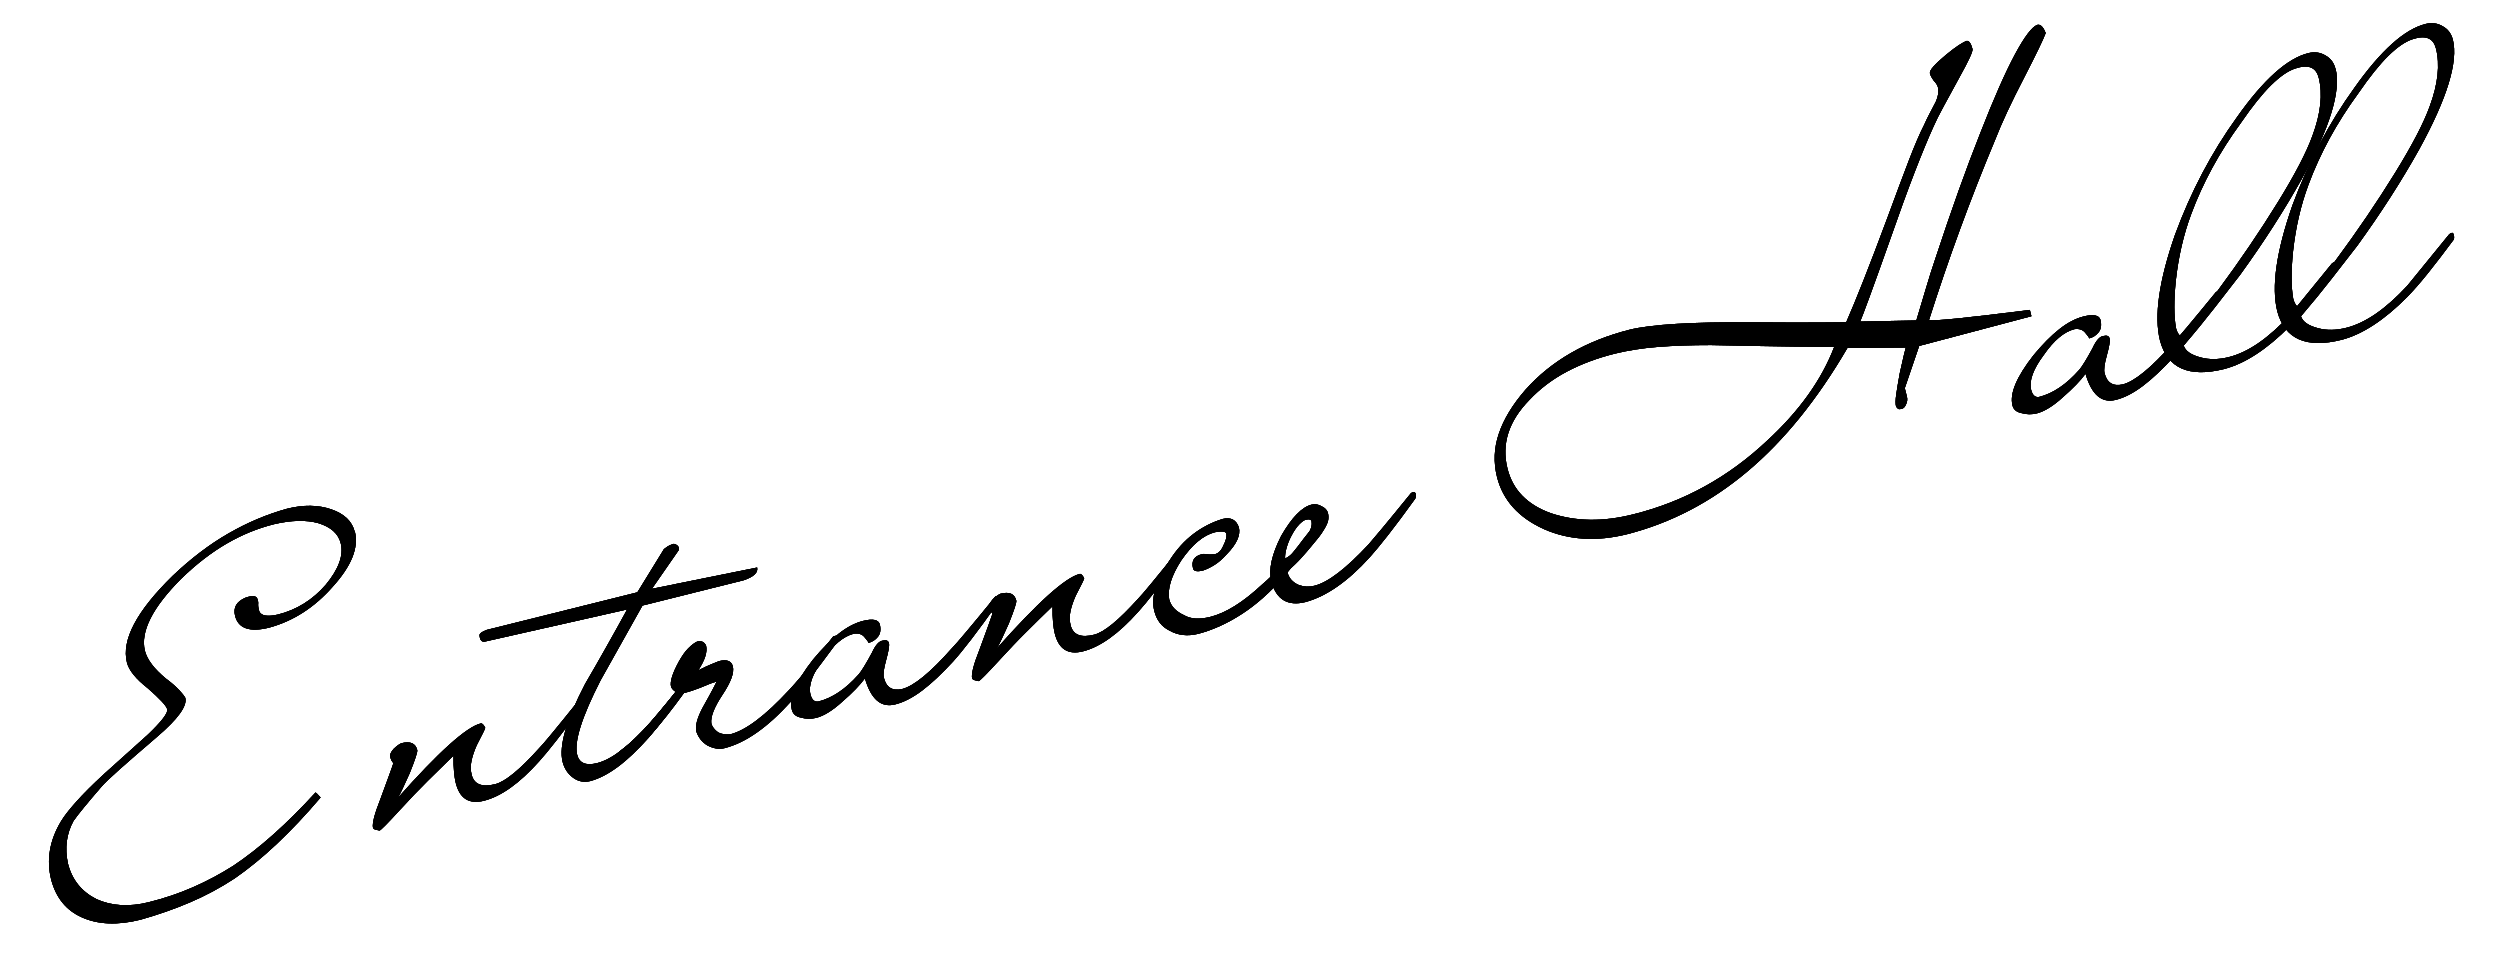 <?xml version="1.0" encoding="UTF-8"?><svg id="_レイヤー_2" xmlns="http://www.w3.org/2000/svg" xmlns:xlink="http://www.w3.org/1999/xlink" viewBox="0 0 335 128"><defs><style>.cls-1{fill:none;}.cls-2{clip-path:url(#clippath);}</style><clipPath id="clippath"><rect class="cls-1" width="335" height="128"/></clipPath></defs><g id="_レイヤー_2-2"><g class="cls-2"><g><g><g><path d="m47.55,71.22c.54,2.17-.46,4.64-2.99,7.42-2.43,2.76-5.26,4.58-8.49,5.46-2.62.65-4.14.12-4.57-1.59-.27-1.08.18-1.88,1.35-2.4.99-.36,1.54-.29,1.66.2.02.07.04.16.07.26.03.11.03.27.01.5,0,.18.03.35.07.51s.07.27.08.34c.26.6,1.09.75,2.5.43,2.51-.63,4.65-1.96,6.41-3.99,1.74-2.1,2.41-3.96,2.01-5.56-.32-1.29-1.33-2.19-3.01-2.7-1.63-.45-3.6-.4-5.92.14-2.2.55-4.33,1.42-6.39,2.62-2.06,1.2-4.09,2.77-6.09,4.72-3.83,3.85-5.44,7.05-4.84,9.61.3,1.19,1.24,2.44,2.83,3.75.78.58,1.37,1.1,1.77,1.53.41.44.68.79.82,1.05.27,1.08-.97,2.8-3.72,5.16-2.14,1.83-3.83,3.3-5.08,4.41-1.25,1.11-2.07,1.9-2.47,2.37-1.84,2.13-3.08,3.64-3.71,4.54-.94,1.72-1.19,3.62-.75,5.7.54,2.17,1.81,3.76,3.81,4.78,2.05.93,4.39,1.07,7.01.42,2.1-.52,4.08-1.19,5.95-2.01,1.87-.82,3.67-1.78,5.4-2.88,3.47-2.31,7.14-5.58,11.02-9.82.03,0,.26.21.67.67-3.96,4.66-7.79,8.27-11.49,10.83-1.91,1.26-3.91,2.33-5.99,3.22-2.08.89-4.3,1.67-6.65,2.33-3.07.77-5.7.66-7.87-.32-2.09-.93-3.45-2.61-4.1-5.04-.66-2.65-.22-5.27,1.33-7.84.42-.7,1.1-1.57,2.04-2.62s2.18-2.29,3.72-3.71l5.91-5.31c1.82-1.75,2.68-2.87,2.55-3.36-.11-.46-.98-1.39-2.59-2.8-1.62-1.27-2.55-2.42-2.81-3.47-.75-3,1.29-6.87,6.12-11.6,2.43-2.31,4.92-4.21,7.46-5.67,2.55-1.47,5.17-2.58,7.88-3.33,2.2-.55,4.17-.52,5.92.08,1.75.6,2.79,1.6,3.14,3Z"/><path d="m78.07,94.04c.05.21.03.42-.07.63-2.69,3.64-4.6,6.08-5.74,7.33-2.64,2.96-5.11,4.72-7.42,5.3-1.99.5-3.25-.3-3.77-2.4-.1-.38-.17-.88-.23-1.47-.06-.6-.08-1.32-.07-2.18-1.14,1.1-2.29,2.23-3.47,3.4-1.18,1.17-2.37,2.42-3.6,3.76-1.72,1.88-2.67,2.84-2.84,2.88-.03,0-.19-.03-.47-.1-.24-.05-.37-.15-.41-.29-.06-.24-.01-.68.14-1.32.16-.63.46-1.52.92-2.68.46-1.26.83-2.28,1.11-3.03s.46-1.29.57-1.62c-.19-.18-.34-.45-.43-.84-.07-.28.08-.63.46-1.06.42-.4.76-.65,1.04-.76,1.19-.3,1.89,0,2.12.92.06.24-.28,1.27-1.01,3.09-.36.79-.66,1.46-.92,2.01-.25.55-.49.99-.69,1.34,5.5-6.2,9.21-9.54,11.14-10.01.17-.04.37.15.59.58.02.07-.36.85-1.14,2.34-.33.75-.57,1.45-.7,2.09-.14.65-.13,1.27.02,1.86.32,1.29,1.37,1.72,3.16,1.27,1.33-.33,3.28-1.93,5.87-4.8.51-.5,2.25-2.6,5.22-6.31.1-.06.21-.11.35-.14.1-.03.2.04.27.21Z"/><path d="m101.45,76.02c.17.7-.43,1.27-1.79,1.73l-2.57.64-11,2.75-5.62,10.03c-2.52,4.93-3.56,8.25-3.13,9.97.28,1.12,1.17,1.49,2.67,1.12,1.92-.48,4.26-2.25,7.02-5.31.92-1.08,1.82-2.17,2.72-3.27.9-1.09,1.81-2.24,2.73-3.44.02-.08.11-.14.29-.18.11-.03.21.08.3.31.05.21.03.42-.07.63-1.45,1.92-2.67,3.53-3.66,4.84-.99,1.31-1.81,2.32-2.44,3.03-2.87,3.24-5.46,5.17-7.8,5.79-.84.21-1.6.06-2.28-.43-.72-.52-1.2-1.24-1.43-2.15-.52-2.1.48-5.57,3.02-10.44.96-1.65,1.91-3.29,2.83-4.94.93-1.64,1.86-3.32,2.8-5.04l-19.02,4.3c-.45.11-.71-.16-.76-.81-.03-.25.3-.5.98-.75l20.17-5.03,3.56-5.79c.12-.1.27-.21.45-.33.17-.12.43-.24.77-.36.17-.04.38.04.62.24.16.18.21.38.14.58l-3.6,5.19,14.09-2.85Z"/><path d="m112.25,85.4c.03.1.04.2.05.29,0,.09-.03.2-.11.33-1.44,1.96-2.68,3.61-3.71,4.96-1.04,1.35-1.88,2.37-2.52,3.05-3.11,3.45-6.08,5.53-8.91,6.23-.7.17-1.45.05-2.27-.38-.7-.42-1.19-1.04-1.47-1.86-.17-.7.09-1.73.79-3.09.33-.6.66-1.19.98-1.77.32-.58.64-1.19.96-1.83-.35.09-.7.2-1.05.35-.35.14-.75.31-1.19.49-.81.31-1.46.53-1.95.65l-.21.05c-3.06,4.25-5.71,7.23-7.95,8.94-.59.15-.91.14-.96-.04-.07-.28,0-.63.24-1.06.92-.64,2-1.61,3.25-2.92,1.25-1.31,2.69-3.01,4.32-5.09-.3-.18-.51-.41-.62-.68-.17-.66.18-1.79,1.05-3.38.44-.78.86-1.38,1.28-1.79.42-.42.81-.71,1.17-.88.56-.14.96.04,1.19.54.21.84-.15,1.95-1.06,3.33.69-.36,1.27-.63,1.74-.82.47-.19.83-.33,1.06-.43,1.05-.26,1.66-.03,1.85.71.21.84-.27,2.13-1.43,3.86-1.08,1.64-1.56,2.89-1.46,3.76.11.45.42.86.92,1.22.43.23.97.31,1.62.26,2.06-.51,4.69-2.49,7.87-5.92.38-.39,1.07-1.18,2.06-2.35.99-1.17,2.28-2.79,3.88-4.86l.31-.08c.14-.04.23.04.27.21Z"/><path d="m133.85,80.07c.07.28.05.49-.07.63-1.4,1.98-2.6,3.63-3.61,4.94-1.01,1.31-1.82,2.3-2.43,2.97-1.49,1.63-2.87,2.93-4.15,3.9-1.28.97-2.5,1.6-3.65,1.88-1.89.47-3.23-.7-4.04-3.5-.66.91-1.68,1.96-3.05,3.15-1.3,1.18-2.46,1.89-3.47,2.15-.7.17-1.39.16-2.07-.04-.66-.13-1.06-.48-1.2-1.04-.39-1.57.55-3.81,2.83-6.72,1.2-1.45,2.35-2.61,3.45-3.48,1.1-.87,2.19-1.44,3.27-1.71,1.29-.32,2.04-.17,2.23.45.17.7.09,1.26-.25,1.68-.34.42-.76.69-1.25.81,0-.03-.04-.1-.1-.2-.05-.06-.11-.13-.16-.21-.06-.08-.14-.18-.24-.3-.33-.44-.82-.61-1.47-.52-1.4.35-2.78,1.51-4.14,3.48-1.42,1.91-1.97,3.46-1.68,4.65.18.73.54,1.05,1.07.96,1.85-.46,3.65-1.67,5.38-3.62.38-.43.97-1.39,1.78-2.89.48-1.05.97-1.6,1.48-1.65.45-.11.72,0,.81.35.08.31-.05,1.07-.38,2.27-.31,1.12-.42,1.9-.3,2.36.32,1.29,1.13,1.8,2.44,1.51,1.57-.39,3.79-2.21,6.66-5.45.38-.39,1.05-1.15,1.99-2.28.94-1.12,2.2-2.64,3.76-4.56.05-.09.15-.15.29-.18.14-.04.23.04.27.21Z"/><path d="m158.33,74.02c.05.21.03.42-.07.63-2.69,3.64-4.6,6.08-5.74,7.33-2.64,2.96-5.11,4.72-7.41,5.3-1.99.5-3.25-.3-3.77-2.4-.1-.38-.17-.88-.23-1.47-.06-.6-.08-1.32-.07-2.18-1.14,1.1-2.29,2.23-3.46,3.4-1.18,1.16-2.37,2.42-3.6,3.76-1.72,1.88-2.67,2.84-2.84,2.88-.03,0-.19-.03-.47-.11-.24-.05-.37-.15-.41-.29-.06-.24-.01-.68.14-1.32.16-.63.46-1.52.92-2.68.46-1.27.83-2.28,1.11-3.03.27-.75.46-1.29.57-1.62-.19-.18-.33-.45-.43-.84-.07-.28.08-.63.46-1.06.42-.4.76-.65,1.03-.76,1.19-.3,1.89,0,2.12.92.06.24-.28,1.27-1.01,3.09-.36.79-.67,1.46-.92,2.01-.25.55-.49.99-.7,1.34,5.5-6.2,9.21-9.54,11.14-10.01.17-.04.37.15.59.58.02.07-.36.85-1.14,2.34-.33.75-.57,1.45-.7,2.09-.14.65-.13,1.27.02,1.86.32,1.29,1.38,1.72,3.16,1.27,1.33-.33,3.28-1.93,5.87-4.8.51-.5,2.25-2.6,5.22-6.31.1-.06.21-.11.35-.14.1-.03.2.04.27.21Z"/><path d="m177.86,69.31c.04.17-.75,1.38-2.38,3.6-.74,1.04-1.4,1.9-1.97,2.58-.57.68-1.04,1.25-1.41,1.72-1.82,2.09-3.69,3.76-5.62,5.02s-3.89,2.16-5.87,2.69c-1.47.37-2.76.22-3.89-.42-1.06-.52-1.74-1.4-2.05-2.66-.45-1.82.23-4.06,2.05-6.74.93-1.46,2-2.64,3.2-3.55,1.2-.91,2.51-1.58,3.92-2.01,1.08-.27,1.81.11,2.17,1.13.25,1.01-.28,2.21-1.61,3.58-.55.62-1.1,1.1-1.64,1.44s-1.06.59-1.54.75c-.8.2-1.25.11-1.35-.27-.25-1.01.14-1.65,1.19-1.91.07-.02.15-.03.24-.03.09,0,.23,0,.43.03.24.05.59.06,1.06.01.49-.12.87-.51,1.15-1.18.35-.68.48-1.21.38-1.6-.07-.28-.57-.34-1.49-.18-1.57.39-3.09,1.66-4.56,3.81-1.31,2.04-1.84,3.76-1.6,5.19.23.91.89,1.62,1.98,2.12.87.52,2.04.6,3.51.24,2.1-.52,4.42-1.97,6.98-4.36.86-.73,1.75-1.6,2.69-2.62.93-1.01,1.89-2.18,2.86-3.5,1.66-2.12,2.56-3.2,2.7-3.23.24-.06.41.07.48.38Z"/><path d="m189.71,66.19c.05.21.03.42-.07.63-1.43,1.99-2.66,3.63-3.67,4.92-1.01,1.29-1.83,2.27-2.44,2.95-2.91,3.21-5.77,5.21-8.58,5.98-2.41.6-3.94-.33-4.6-2.8-.38-1.54.06-3.56,1.33-6.06,1.42-2.47,2.78-3.87,4.08-4.19.45-.11.9-.04,1.34.22.46.22.74.52.84.9.08.31.09.63.04.94-.05.31-.22.71-.51,1.19-.26.44-.51.81-.75,1.11-.24.3-.52.64-.83,1.01-.45.56-.95,1.14-1.49,1.74-.54.6-1.17,1.21-1.91,1.84.17.85.7,1.46,1.57,1.83.69.24,1.38.27,2.08.09,1.82-.45,4.23-2.3,7.25-5.54.29-.33.9-1.06,1.85-2.19.94-1.13,2.22-2.69,3.84-4.69.1-.06.21-.11.35-.14.1-.03.2.06.29.26Zm-13.94,3.7c-.07-.28-.33-.36-.79-.25-.24.06-.54.28-.9.64-.35.37-.71.89-1.06,1.57-.25.47-.46.99-.62,1.55-.16.56-.22,1.04-.2,1.44.07-.02.2-.09.39-.21.19-.12.36-.26.51-.41.79-.72,1.46-1.49,2-2.34.55-.84.76-1.51.64-2Z"/><path d="m274.14,4.38c-.33.9-1.3,2.9-2.9,6.01-1.73,3.33-3.02,6.1-3.88,8.31-1.7,4.06-3.27,8.08-4.73,12.06-1.46,3.98-2.84,8.03-4.15,12.14.81.13,5.32-.33,13.52-1.37l.21.84-15.04,3.98-1.93,5.66.29,1.15c.09.35.04.69-.13,1.04-.14.33-.33.53-.58.59-.21.05-.36.05-.45,0-.09-.05-.19-.16-.3-.32-.09-.35-.08-.88.02-1.59s.26-1.67.48-2.88c.49-2.2.76-3.34.81-3.43l-7.83.06c-4.03,6.91-8.49,12.42-13.38,16.53-4.89,4.12-10.27,6.92-16.13,8.42-4.09,1.02-7.8.79-11.13-.67-3.43-1.55-5.53-3.89-6.31-7-.49-1.96-.41-3.9.25-5.82.65-1.93,1.84-3.88,3.57-5.87,3.45-3.87,8.09-6.54,13.91-8.03,2.9-.72,8.4-1.06,16.5-1,4.05.03,7.1.04,9.16.02,2.06-.01,3.19-.03,3.41-.04.64-1.46,1.42-3.35,2.34-5.68.92-2.33,1.98-5.1,3.18-8.33,1.13-3.06,2.08-5.62,2.87-7.67.79-2.05,1.47-3.63,2.04-4.74.24-.54.49-1.06.75-1.55.27-.49.55-1.04.85-1.63.3-.71.39-1.34.25-1.9-.06-.24-.24-.53-.55-.86-.28-.38-.45-.7-.52-.98-.1-.38.62-1.21,2.16-2.49.71-.58,1.28-1.01,1.71-1.29.43-.27.77-.46,1-.56.35-.09.62.27.83,1.07.08.31-.5,1.57-1.73,3.77-.84,1.54-1.55,2.85-2.14,3.93-.59,1.08-1.03,1.96-1.34,2.67-.74,1.63-1.59,3.69-2.55,6.17-.96,2.48-2.03,5.43-3.22,8.84-1.2,3.38-2.13,5.99-2.81,7.83s-1.09,2.94-1.26,3.32l7.53-.15c.43-1.41.85-2.81,1.26-4.21.41-1.4.85-2.79,1.32-4.17,2.13-6.47,4.12-12.03,5.97-16.68,1.83-4.69,3.39-8.22,4.67-10.6,1.28-2.38,2.28-3.69,2.99-3.95.42-.1.79.25,1.1,1.06Zm-28.35,42.08c-1.4.05-6.91-.02-16.53-.22-2.64,0-5.02.08-7.14.25s-4.03.48-5.7.89c-2.41.6-4.57,1.41-6.49,2.43-1.92,1.02-3.58,2.28-4.99,3.78-2.78,2.84-3.76,5.91-2.94,9.19.71,2.87,2.66,4.86,5.84,6,1.66.55,3.39.84,5.2.87,1.81.03,3.76-.21,5.86-.74,6.74-1.68,12.71-4.97,17.91-9.87,4.31-3.97,7.31-8.17,8.99-12.59Z"/><path d="m297.42,39.26c.07.28.05.49-.07.63-1.4,1.98-2.6,3.63-3.61,4.94-1.01,1.31-1.82,2.3-2.43,2.97-1.49,1.63-2.87,2.93-4.15,3.9-1.28.97-2.5,1.6-3.65,1.88-1.89.47-3.24-.69-4.05-3.5-.66.91-1.68,1.96-3.05,3.16-1.3,1.18-2.46,1.89-3.47,2.15-.7.17-1.39.16-2.07-.04-.66-.13-1.07-.48-1.2-1.04-.39-1.57.55-3.81,2.83-6.72,1.2-1.45,2.35-2.61,3.45-3.48,1.1-.87,2.19-1.44,3.28-1.71,1.29-.32,2.04-.17,2.23.45.17.7.09,1.26-.25,1.68-.34.42-.76.69-1.25.81,0-.03-.04-.1-.1-.2-.05-.06-.11-.13-.16-.21-.06-.08-.14-.18-.24-.3-.33-.44-.82-.61-1.47-.53-1.4.35-2.78,1.51-4.14,3.48-1.42,1.91-1.97,3.46-1.68,4.65.18.73.54,1.05,1.07.96,1.85-.46,3.65-1.67,5.38-3.63.37-.43.97-1.39,1.78-2.89.48-1.05.97-1.6,1.48-1.65.45-.11.72,0,.81.35.08.31-.05,1.07-.38,2.27-.31,1.12-.42,1.9-.3,2.36.32,1.29,1.13,1.8,2.44,1.51,1.57-.39,3.79-2.21,6.66-5.44.38-.39,1.05-1.15,1.99-2.28.94-1.13,2.2-2.64,3.76-4.56.05-.09.15-.15.29-.18.14-.04.23.04.27.21Z"/><path d="m312.97,9.22c.74,2.97-.76,7.87-4.51,14.71-2.36,4.23-5.12,8.53-8.3,12.92-1.07,1.38-2.21,2.85-3.43,4.42-1.22,1.57-2.59,3.25-4.12,5.03.22.72.98,1.26,2.29,1.6,1.15.31,2.41.29,3.77-.05,2.58-.64,5.32-2.53,8.21-5.67l5.58-6.85c.09-.1.22-.17.39-.21.1-.03.18.06.24.27.06.25.06.45-.01.62-1.25,1.68-2.38,3.17-3.4,4.44-1.02,1.28-1.96,2.35-2.81,3.23-3.08,3.11-6.02,5.03-8.8,5.76-4.75,1.19-7.63-.08-8.63-3.8-.82-3.28-.14-8.02,2.02-14.2,2.12-5.76,4.89-11.02,8.31-15.76,3.54-5,6.72-7.86,9.55-8.56.84-.21,1.61-.1,2.3.32.69.38,1.13.98,1.33,1.78Zm-2.27,1.18c-.35-1.4-1.4-1.8-3.14-1.22-.96.31-2.04,1.06-3.23,2.23-1.19,1.17-2.52,2.83-3.99,4.97-1.49,2.04-2.79,4.08-3.9,6.12-1.1,2.04-2.05,4.1-2.82,6.19-1.02,2.74-1.71,5.71-2.06,8.92-.27,2.63-.26,4.74.02,6.34.11.46.29.8.54,1.04.83-.69,2.52-2.71,5.06-6.05,3-4.05,5.68-8,8.06-11.86,2.3-3.73,3.84-6.69,4.63-8.89,1.11-2.99,1.39-5.58.84-7.78Z"/><path d="m328.68,5.3c.74,2.97-.76,7.87-4.51,14.71-2.36,4.23-5.12,8.53-8.3,12.92-1.07,1.38-2.21,2.85-3.43,4.42-1.22,1.57-2.59,3.25-4.11,5.03.22.72.98,1.26,2.29,1.6,1.15.31,2.41.29,3.77-.05,2.58-.64,5.32-2.53,8.21-5.67l5.58-6.85c.09-.1.22-.17.39-.21.1-.03.18.07.24.28.06.25.06.45-.01.62-1.25,1.68-2.38,3.17-3.4,4.44-1.02,1.28-1.96,2.35-2.81,3.23-3.08,3.11-6.02,5.03-8.8,5.76-4.75,1.19-7.63-.08-8.63-3.8-.82-3.28-.14-8.02,2.02-14.2,2.12-5.76,4.89-11.02,8.31-15.76,3.54-5,6.72-7.86,9.55-8.56.84-.21,1.61-.1,2.3.32.69.38,1.13.98,1.34,1.78Zm-2.27,1.18c-.35-1.4-1.4-1.8-3.14-1.22-.96.31-2.04,1.05-3.23,2.22-1.19,1.17-2.52,2.83-3.99,4.97-1.49,2.04-2.79,4.08-3.9,6.12-1.1,2.04-2.05,4.1-2.82,6.19-1.02,2.74-1.71,5.71-2.06,8.92-.27,2.63-.26,4.74.02,6.34.11.46.29.8.54,1.04.83-.69,2.52-2.71,5.06-6.05,3-4.05,5.68-8,8.06-11.86,2.3-3.73,3.84-6.69,4.63-8.89,1.11-2.99,1.39-5.58.84-7.78Z"/></g><g><path d="m47.55,71.22c.54,2.17-.46,4.64-2.99,7.42-2.43,2.76-5.26,4.58-8.49,5.46-2.62.65-4.14.12-4.57-1.59-.27-1.08.18-1.88,1.35-2.4.99-.36,1.54-.29,1.66.2.02.07.04.16.07.26.03.11.03.27.01.5,0,.18.03.35.07.51s.07.27.08.34c.26.6,1.09.75,2.5.43,2.51-.63,4.65-1.96,6.41-3.99,1.74-2.1,2.41-3.96,2.01-5.56-.32-1.29-1.33-2.19-3.01-2.7-1.63-.45-3.6-.4-5.92.14-2.2.55-4.33,1.42-6.39,2.62-2.06,1.2-4.09,2.77-6.09,4.72-3.83,3.85-5.44,7.05-4.84,9.61.3,1.19,1.24,2.44,2.83,3.75.78.58,1.37,1.1,1.77,1.53.41.44.68.79.82,1.05.27,1.08-.97,2.8-3.72,5.16-2.14,1.83-3.83,3.3-5.08,4.41-1.25,1.11-2.07,1.9-2.47,2.37-1.84,2.13-3.08,3.64-3.71,4.54-.94,1.72-1.19,3.62-.75,5.7.54,2.17,1.81,3.76,3.81,4.78,2.05.93,4.39,1.07,7.01.42,2.1-.52,4.08-1.19,5.95-2.01,1.87-.82,3.67-1.78,5.4-2.88,3.47-2.31,7.14-5.58,11.02-9.82.03,0,.26.21.67.67-3.96,4.66-7.79,8.27-11.49,10.83-1.91,1.26-3.91,2.33-5.99,3.22-2.08.89-4.3,1.67-6.65,2.33-3.07.77-5.7.66-7.87-.32-2.09-.93-3.45-2.61-4.1-5.04-.66-2.65-.22-5.27,1.33-7.84.42-.7,1.1-1.57,2.04-2.62s2.18-2.29,3.72-3.71l5.91-5.31c1.82-1.75,2.68-2.87,2.55-3.36-.11-.46-.98-1.39-2.59-2.8-1.62-1.27-2.55-2.42-2.81-3.47-.75-3,1.29-6.87,6.12-11.6,2.43-2.31,4.92-4.21,7.46-5.67,2.55-1.47,5.17-2.58,7.88-3.33,2.2-.55,4.17-.52,5.92.08,1.75.6,2.79,1.6,3.14,3Z"/><path d="m78.07,94.04c.05.21.03.42-.07.63-2.69,3.64-4.6,6.08-5.74,7.33-2.64,2.96-5.11,4.72-7.42,5.3-1.99.5-3.25-.3-3.77-2.4-.1-.38-.17-.88-.23-1.47-.06-.6-.08-1.32-.07-2.18-1.14,1.1-2.29,2.23-3.47,3.4-1.18,1.17-2.37,2.42-3.6,3.76-1.72,1.88-2.67,2.84-2.84,2.88-.03,0-.19-.03-.47-.1-.24-.05-.37-.15-.41-.29-.06-.24-.01-.68.14-1.32.16-.63.46-1.52.92-2.68.46-1.26.83-2.28,1.11-3.03s.46-1.29.57-1.62c-.19-.18-.34-.45-.43-.84-.07-.28.08-.63.46-1.06.42-.4.76-.65,1.04-.76,1.19-.3,1.89,0,2.12.92.06.24-.28,1.27-1.01,3.09-.36.79-.66,1.46-.92,2.01-.25.55-.49.99-.69,1.34,5.5-6.2,9.21-9.54,11.14-10.01.17-.04.37.15.59.58.02.07-.36.85-1.14,2.34-.33.75-.57,1.45-.7,2.09-.14.65-.13,1.27.02,1.86.32,1.29,1.37,1.72,3.16,1.27,1.33-.33,3.28-1.93,5.87-4.8.51-.5,2.25-2.6,5.22-6.31.1-.06.21-.11.35-.14.1-.03.2.04.27.21Z"/><path d="m101.45,76.02c.17.7-.43,1.27-1.79,1.73l-2.57.64-11,2.75-5.62,10.03c-2.52,4.93-3.56,8.25-3.13,9.97.28,1.12,1.17,1.49,2.67,1.12,1.92-.48,4.26-2.25,7.02-5.31.92-1.08,1.82-2.17,2.72-3.27.9-1.09,1.81-2.24,2.73-3.44.02-.08.11-.14.29-.18.11-.03.21.08.3.31.05.21.03.42-.07.63-1.45,1.92-2.67,3.53-3.66,4.84-.99,1.31-1.81,2.32-2.44,3.03-2.87,3.24-5.46,5.17-7.8,5.79-.84.21-1.6.06-2.28-.43-.72-.52-1.2-1.24-1.43-2.15-.52-2.1.48-5.57,3.02-10.44.96-1.65,1.91-3.29,2.83-4.94.93-1.64,1.86-3.32,2.8-5.04l-19.02,4.3c-.45.11-.71-.16-.76-.81-.03-.25.3-.5.98-.75l20.17-5.03,3.56-5.79c.12-.1.27-.21.45-.33.17-.12.43-.24.77-.36.17-.04.38.04.62.24.16.18.21.38.14.58l-3.6,5.19,14.09-2.85Z"/><path d="m112.25,85.4c.03.1.04.2.05.29,0,.09-.03.2-.11.33-1.44,1.96-2.68,3.61-3.71,4.96-1.04,1.35-1.88,2.37-2.52,3.05-3.11,3.45-6.08,5.53-8.91,6.23-.7.17-1.45.05-2.27-.38-.7-.42-1.19-1.04-1.47-1.86-.17-.7.09-1.73.79-3.09.33-.6.66-1.19.98-1.77.32-.58.64-1.19.96-1.83-.35.09-.7.2-1.05.35-.35.14-.75.31-1.19.49-.81.31-1.46.53-1.95.65l-.21.05c-3.06,4.25-5.71,7.23-7.95,8.94-.59.15-.91.14-.96-.04-.07-.28,0-.63.24-1.06.92-.64,2-1.61,3.25-2.92,1.25-1.31,2.69-3.01,4.32-5.09-.3-.18-.51-.41-.62-.68-.17-.66.18-1.79,1.05-3.38.44-.78.86-1.38,1.28-1.79.42-.42.81-.71,1.17-.88.56-.14.96.04,1.19.54.21.84-.15,1.95-1.06,3.33.69-.36,1.27-.63,1.74-.82.47-.19.83-.33,1.06-.43,1.05-.26,1.66-.03,1.85.71.21.84-.27,2.13-1.43,3.86-1.08,1.64-1.56,2.89-1.46,3.76.11.45.42.86.92,1.22.43.23.97.31,1.62.26,2.06-.51,4.69-2.49,7.87-5.92.38-.39,1.07-1.18,2.06-2.35.99-1.17,2.28-2.79,3.88-4.86l.31-.08c.14-.04.23.04.27.21Z"/><path d="m133.85,80.07c.07.28.05.49-.07.63-1.4,1.98-2.6,3.63-3.61,4.94-1.01,1.31-1.82,2.3-2.43,2.97-1.49,1.63-2.87,2.93-4.15,3.9-1.28.97-2.5,1.6-3.65,1.88-1.89.47-3.23-.7-4.04-3.5-.66.91-1.68,1.96-3.05,3.15-1.3,1.18-2.46,1.89-3.47,2.15-.7.17-1.39.16-2.07-.04-.66-.13-1.06-.48-1.2-1.04-.39-1.57.55-3.81,2.83-6.72,1.2-1.45,2.35-2.61,3.45-3.48,1.1-.87,2.19-1.44,3.27-1.71,1.29-.32,2.04-.17,2.23.45.17.7.09,1.26-.25,1.68-.34.42-.76.69-1.25.81,0-.03-.04-.1-.1-.2-.05-.06-.11-.13-.16-.21-.06-.08-.14-.18-.24-.3-.33-.44-.82-.61-1.47-.52-1.4.35-2.78,1.51-4.14,3.48-1.42,1.91-1.97,3.46-1.68,4.65.18.73.54,1.05,1.07.96,1.85-.46,3.65-1.67,5.38-3.62.38-.43.97-1.39,1.78-2.89.48-1.05.97-1.6,1.48-1.65.45-.11.72,0,.81.35.08.31-.05,1.07-.38,2.27-.31,1.12-.42,1.9-.3,2.36.32,1.29,1.13,1.8,2.44,1.51,1.57-.39,3.79-2.21,6.66-5.45.38-.39,1.05-1.15,1.99-2.28.94-1.12,2.2-2.64,3.76-4.56.05-.09.15-.15.29-.18.14-.04.23.04.27.21Z"/><path d="m158.33,74.02c.05.21.03.42-.07.63-2.69,3.64-4.6,6.08-5.74,7.33-2.64,2.96-5.11,4.72-7.41,5.3-1.99.5-3.25-.3-3.77-2.4-.1-.38-.17-.88-.23-1.47-.06-.6-.08-1.32-.07-2.18-1.14,1.1-2.29,2.23-3.46,3.4-1.18,1.16-2.37,2.42-3.6,3.76-1.72,1.88-2.67,2.84-2.84,2.88-.03,0-.19-.03-.47-.11-.24-.05-.37-.15-.41-.29-.06-.24-.01-.68.14-1.32.16-.63.46-1.52.92-2.68.46-1.27.83-2.28,1.11-3.03.27-.75.46-1.29.57-1.62-.19-.18-.33-.45-.43-.84-.07-.28.08-.63.46-1.06.42-.4.76-.65,1.03-.76,1.19-.3,1.89,0,2.12.92.06.24-.28,1.27-1.01,3.09-.36.79-.67,1.46-.92,2.01-.25.55-.49.99-.7,1.34,5.5-6.2,9.21-9.54,11.14-10.01.17-.04.37.15.59.58.02.07-.36.85-1.14,2.34-.33.75-.57,1.45-.7,2.09-.14.65-.13,1.27.02,1.86.32,1.29,1.38,1.72,3.16,1.27,1.33-.33,3.28-1.93,5.87-4.8.51-.5,2.25-2.6,5.22-6.31.1-.06.21-.11.35-.14.1-.03.2.04.27.21Z"/><path d="m177.86,69.31c.04.17-.75,1.38-2.38,3.6-.74,1.04-1.4,1.9-1.97,2.58-.57.68-1.04,1.25-1.41,1.72-1.82,2.09-3.69,3.76-5.62,5.02s-3.89,2.16-5.87,2.69c-1.47.37-2.76.22-3.89-.42-1.06-.52-1.74-1.4-2.05-2.66-.45-1.82.23-4.06,2.05-6.74.93-1.46,2-2.64,3.2-3.55,1.2-.91,2.51-1.58,3.92-2.01,1.08-.27,1.81.11,2.17,1.13.25,1.01-.28,2.21-1.61,3.58-.55.62-1.1,1.1-1.64,1.44s-1.06.59-1.54.75c-.8.2-1.25.11-1.35-.27-.25-1.01.14-1.65,1.19-1.91.07-.02.15-.03.24-.03.09,0,.23,0,.43.03.24.05.59.06,1.06.01.49-.12.87-.51,1.15-1.18.35-.68.48-1.21.38-1.6-.07-.28-.57-.34-1.49-.18-1.57.39-3.09,1.66-4.56,3.81-1.31,2.04-1.84,3.76-1.6,5.19.23.91.89,1.62,1.98,2.12.87.52,2.04.6,3.51.24,2.1-.52,4.42-1.97,6.98-4.36.86-.73,1.75-1.6,2.69-2.62.93-1.01,1.89-2.18,2.86-3.5,1.66-2.12,2.56-3.2,2.7-3.23.24-.06.41.07.48.38Z"/><path d="m189.71,66.19c.05.21.03.42-.07.63-1.43,1.99-2.66,3.63-3.67,4.92-1.01,1.29-1.83,2.27-2.44,2.95-2.91,3.21-5.77,5.21-8.58,5.98-2.41.6-3.94-.33-4.6-2.8-.38-1.54.06-3.56,1.33-6.06,1.42-2.47,2.78-3.87,4.08-4.19.45-.11.9-.04,1.34.22.46.22.74.52.84.9.08.31.09.63.04.94-.05.31-.22.71-.51,1.19-.26.44-.51.81-.75,1.11-.24.3-.52.64-.83,1.01-.45.56-.95,1.14-1.49,1.74-.54.6-1.17,1.21-1.91,1.84.17.85.7,1.46,1.57,1.83.69.24,1.38.27,2.08.09,1.82-.45,4.23-2.3,7.25-5.54.29-.33.9-1.06,1.85-2.19.94-1.13,2.22-2.69,3.84-4.69.1-.06.21-.11.35-.14.1-.03.2.06.29.26Zm-13.94,3.7c-.07-.28-.33-.36-.79-.25-.24.06-.54.28-.9.64-.35.37-.71.89-1.06,1.57-.25.47-.46.99-.62,1.55-.16.56-.22,1.04-.2,1.44.07-.02.2-.09.39-.21.19-.12.36-.26.51-.41.79-.72,1.46-1.49,2-2.34.55-.84.76-1.51.64-2Z"/><path d="m274.14,4.38c-.33.9-1.3,2.9-2.9,6.01-1.73,3.33-3.02,6.1-3.88,8.31-1.7,4.06-3.27,8.08-4.73,12.06-1.46,3.98-2.84,8.03-4.15,12.14.81.13,5.32-.33,13.52-1.37l.21.84-15.04,3.98-1.93,5.66.29,1.15c.09.35.04.69-.13,1.04-.14.33-.33.53-.58.59-.21.05-.36.05-.45,0-.09-.05-.19-.16-.3-.32-.09-.35-.08-.88.02-1.59s.26-1.67.48-2.88c.49-2.2.76-3.34.81-3.43l-7.83.06c-4.03,6.91-8.49,12.42-13.38,16.53-4.89,4.12-10.27,6.92-16.13,8.42-4.09,1.02-7.8.79-11.13-.67-3.43-1.55-5.53-3.89-6.31-7-.49-1.96-.41-3.9.25-5.82.65-1.93,1.84-3.88,3.57-5.87,3.45-3.87,8.09-6.54,13.91-8.03,2.9-.72,8.4-1.06,16.5-1,4.05.03,7.1.04,9.16.02,2.06-.01,3.19-.03,3.41-.04.64-1.46,1.42-3.35,2.34-5.68.92-2.33,1.98-5.1,3.18-8.33,1.13-3.06,2.08-5.62,2.87-7.67.79-2.05,1.47-3.63,2.04-4.74.24-.54.49-1.06.75-1.55.27-.49.55-1.04.85-1.63.3-.71.39-1.34.25-1.9-.06-.24-.24-.53-.55-.86-.28-.38-.45-.7-.52-.98-.1-.38.62-1.21,2.16-2.49.71-.58,1.28-1.01,1.71-1.29.43-.27.77-.46,1-.56.35-.09.62.27.83,1.07.08.31-.5,1.57-1.73,3.77-.84,1.54-1.55,2.85-2.14,3.93-.59,1.08-1.03,1.96-1.34,2.67-.74,1.63-1.59,3.69-2.55,6.17-.96,2.48-2.03,5.43-3.22,8.84-1.2,3.38-2.13,5.99-2.81,7.83s-1.09,2.94-1.26,3.32l7.53-.15c.43-1.41.85-2.81,1.26-4.21.41-1.4.85-2.79,1.32-4.17,2.13-6.47,4.12-12.03,5.97-16.68,1.83-4.69,3.39-8.22,4.67-10.6,1.28-2.38,2.28-3.69,2.99-3.95.42-.1.79.25,1.1,1.06Zm-28.35,42.08c-1.4.05-6.91-.02-16.53-.22-2.64,0-5.02.08-7.14.25s-4.03.48-5.7.89c-2.41.6-4.57,1.41-6.49,2.43-1.92,1.02-3.58,2.28-4.99,3.78-2.78,2.84-3.76,5.91-2.94,9.19.71,2.87,2.66,4.86,5.84,6,1.66.55,3.39.84,5.2.87,1.81.03,3.76-.21,5.86-.74,6.74-1.68,12.71-4.97,17.91-9.87,4.31-3.97,7.31-8.17,8.99-12.59Z"/><path d="m297.42,39.26c.07.28.05.49-.07.63-1.4,1.98-2.6,3.63-3.61,4.94-1.01,1.31-1.82,2.3-2.43,2.97-1.49,1.63-2.87,2.93-4.15,3.9-1.28.97-2.5,1.6-3.65,1.88-1.89.47-3.24-.69-4.05-3.5-.66.91-1.68,1.96-3.05,3.16-1.3,1.18-2.46,1.89-3.47,2.15-.7.17-1.39.16-2.07-.04-.66-.13-1.07-.48-1.2-1.04-.39-1.57.55-3.81,2.83-6.72,1.2-1.45,2.35-2.61,3.45-3.48,1.1-.87,2.19-1.44,3.28-1.71,1.29-.32,2.04-.17,2.23.45.17.7.09,1.26-.25,1.68-.34.42-.76.69-1.25.81,0-.03-.04-.1-.1-.2-.05-.06-.11-.13-.16-.21-.06-.08-.14-.18-.24-.3-.33-.44-.82-.61-1.47-.53-1.4.35-2.78,1.51-4.14,3.48-1.42,1.91-1.97,3.46-1.68,4.65.18.73.54,1.05,1.07.96,1.85-.46,3.65-1.67,5.38-3.63.37-.43.97-1.39,1.78-2.89.48-1.05.97-1.6,1.48-1.65.45-.11.72,0,.81.35.08.31-.05,1.07-.38,2.27-.31,1.12-.42,1.9-.3,2.36.32,1.29,1.13,1.8,2.44,1.51,1.57-.39,3.79-2.21,6.66-5.44.38-.39,1.05-1.15,1.99-2.28.94-1.13,2.2-2.64,3.76-4.56.05-.09.15-.15.29-.18.14-.04.23.04.27.21Z"/><path d="m312.97,9.22c.74,2.97-.76,7.87-4.51,14.71-2.36,4.23-5.12,8.53-8.3,12.92-1.07,1.38-2.21,2.85-3.43,4.42-1.22,1.57-2.59,3.25-4.12,5.03.22.72.98,1.26,2.29,1.6,1.15.31,2.41.29,3.77-.05,2.58-.64,5.32-2.53,8.21-5.67l5.58-6.85c.09-.1.22-.17.39-.21.1-.03.18.06.24.27.06.25.06.45-.01.62-1.25,1.68-2.38,3.17-3.4,4.44-1.02,1.28-1.96,2.35-2.81,3.23-3.08,3.11-6.02,5.03-8.8,5.76-4.75,1.19-7.63-.08-8.63-3.8-.82-3.28-.14-8.02,2.02-14.2,2.12-5.76,4.89-11.02,8.31-15.76,3.54-5,6.72-7.86,9.55-8.56.84-.21,1.61-.1,2.3.32.69.38,1.13.98,1.33,1.78Zm-2.27,1.18c-.35-1.4-1.4-1.8-3.14-1.22-.96.31-2.04,1.06-3.23,2.23-1.19,1.17-2.52,2.83-3.99,4.97-1.49,2.04-2.79,4.08-3.9,6.12-1.1,2.04-2.05,4.1-2.82,6.19-1.02,2.74-1.71,5.71-2.06,8.92-.27,2.63-.26,4.74.02,6.34.11.46.29.8.54,1.04.83-.69,2.52-2.71,5.06-6.05,3-4.05,5.68-8,8.06-11.86,2.3-3.73,3.84-6.69,4.63-8.89,1.11-2.99,1.39-5.58.84-7.78Z"/><path d="m328.68,5.3c.74,2.97-.76,7.87-4.51,14.71-2.36,4.23-5.12,8.53-8.3,12.92-1.07,1.38-2.21,2.85-3.43,4.42-1.22,1.57-2.59,3.25-4.11,5.03.22.72.98,1.26,2.29,1.6,1.15.31,2.41.29,3.77-.05,2.58-.64,5.32-2.53,8.21-5.67l5.58-6.85c.09-.1.22-.17.39-.21.1-.03.18.07.24.28.06.25.06.45-.01.62-1.25,1.68-2.38,3.17-3.4,4.44-1.02,1.28-1.96,2.35-2.81,3.23-3.08,3.11-6.02,5.03-8.8,5.76-4.75,1.19-7.63-.08-8.63-3.8-.82-3.28-.14-8.02,2.02-14.2,2.12-5.76,4.89-11.02,8.31-15.76,3.54-5,6.72-7.86,9.55-8.56.84-.21,1.61-.1,2.3.32.69.38,1.13.98,1.34,1.78Zm-2.27,1.18c-.35-1.4-1.4-1.8-3.14-1.22-.96.31-2.04,1.05-3.23,2.22-1.19,1.17-2.52,2.83-3.99,4.97-1.49,2.04-2.79,4.08-3.9,6.12-1.1,2.04-2.05,4.1-2.82,6.19-1.02,2.74-1.71,5.71-2.06,8.92-.27,2.63-.26,4.74.02,6.34.11.46.29.8.54,1.04.83-.69,2.52-2.71,5.06-6.05,3-4.05,5.68-8,8.06-11.86,2.3-3.73,3.84-6.69,4.63-8.89,1.11-2.99,1.39-5.58.84-7.78Z"/></g><g><path d="m47.55,71.22c.54,2.17-.46,4.64-2.99,7.42-2.43,2.76-5.26,4.58-8.49,5.46-2.62.65-4.14.12-4.57-1.59-.27-1.08.18-1.88,1.35-2.4.99-.36,1.54-.29,1.66.2.02.07.04.16.07.26.03.11.03.27.01.5,0,.18.03.35.07.51s.07.27.08.34c.26.6,1.09.75,2.5.43,2.51-.63,4.65-1.96,6.41-3.99,1.74-2.1,2.41-3.96,2.01-5.56-.32-1.29-1.33-2.19-3.01-2.7-1.63-.45-3.6-.4-5.92.14-2.2.55-4.33,1.42-6.39,2.62-2.06,1.2-4.09,2.77-6.09,4.72-3.83,3.85-5.44,7.05-4.84,9.61.3,1.19,1.24,2.44,2.83,3.75.78.58,1.37,1.1,1.77,1.53.41.44.68.79.82,1.05.27,1.08-.97,2.8-3.72,5.16-2.14,1.83-3.83,3.3-5.08,4.41-1.25,1.11-2.07,1.9-2.47,2.37-1.84,2.13-3.08,3.64-3.71,4.54-.94,1.72-1.19,3.62-.75,5.7.54,2.17,1.81,3.76,3.81,4.78,2.05.93,4.39,1.07,7.01.42,2.1-.52,4.08-1.19,5.95-2.01,1.87-.82,3.67-1.78,5.4-2.88,3.47-2.31,7.14-5.58,11.02-9.82.03,0,.26.21.67.67-3.96,4.66-7.79,8.27-11.49,10.83-1.91,1.26-3.91,2.33-5.99,3.22-2.08.89-4.3,1.67-6.65,2.33-3.07.77-5.7.66-7.87-.32-2.09-.93-3.45-2.61-4.1-5.04-.66-2.65-.22-5.27,1.33-7.84.42-.7,1.1-1.57,2.04-2.62s2.18-2.29,3.72-3.71l5.91-5.31c1.82-1.75,2.68-2.87,2.55-3.36-.11-.46-.98-1.39-2.59-2.8-1.62-1.27-2.55-2.42-2.81-3.47-.75-3,1.29-6.87,6.12-11.6,2.43-2.31,4.92-4.21,7.46-5.67,2.55-1.47,5.17-2.58,7.88-3.33,2.2-.55,4.17-.52,5.92.08,1.75.6,2.79,1.6,3.14,3Z"/><path d="m78.07,94.04c.05.21.03.42-.07.63-2.69,3.64-4.6,6.08-5.74,7.33-2.64,2.96-5.11,4.72-7.42,5.3-1.99.5-3.25-.3-3.77-2.4-.1-.38-.17-.88-.23-1.47-.06-.6-.08-1.32-.07-2.18-1.14,1.1-2.29,2.23-3.47,3.4-1.18,1.17-2.37,2.42-3.6,3.76-1.72,1.88-2.67,2.84-2.84,2.88-.03,0-.19-.03-.47-.1-.24-.05-.37-.15-.41-.29-.06-.24-.01-.68.14-1.32.16-.63.46-1.52.92-2.68.46-1.26.83-2.28,1.11-3.03s.46-1.29.57-1.62c-.19-.18-.34-.45-.43-.84-.07-.28.08-.63.46-1.06.42-.4.76-.65,1.04-.76,1.19-.3,1.89,0,2.12.92.06.24-.28,1.27-1.01,3.09-.36.79-.66,1.46-.92,2.01-.25.55-.49.99-.69,1.34,5.5-6.2,9.21-9.54,11.14-10.01.17-.04.37.15.59.58.02.07-.36.85-1.14,2.34-.33.75-.57,1.45-.7,2.09-.14.65-.13,1.27.02,1.86.32,1.29,1.37,1.72,3.16,1.27,1.33-.33,3.28-1.93,5.87-4.8.51-.5,2.25-2.6,5.22-6.31.1-.06.21-.11.35-.14.1-.03.2.04.27.21Z"/><path d="m101.45,76.02c.17.7-.43,1.27-1.79,1.73l-2.57.64-11,2.75-5.62,10.03c-2.52,4.93-3.56,8.25-3.13,9.97.28,1.12,1.17,1.49,2.67,1.12,1.92-.48,4.26-2.25,7.02-5.31.92-1.08,1.82-2.17,2.72-3.27.9-1.09,1.81-2.24,2.73-3.44.02-.08.11-.14.29-.18.11-.03.21.08.3.31.05.21.03.42-.07.63-1.45,1.92-2.67,3.53-3.66,4.84-.99,1.31-1.81,2.32-2.44,3.03-2.87,3.24-5.46,5.17-7.8,5.79-.84.21-1.6.06-2.28-.43-.72-.52-1.2-1.24-1.43-2.15-.52-2.1.48-5.57,3.02-10.44.96-1.65,1.91-3.29,2.83-4.94.93-1.64,1.86-3.32,2.8-5.04l-19.02,4.3c-.45.11-.71-.16-.76-.81-.03-.25.3-.5.98-.75l20.17-5.03,3.56-5.79c.12-.1.27-.21.45-.33.17-.12.43-.24.77-.36.17-.04.38.04.62.24.16.18.21.38.14.58l-3.6,5.19,14.09-2.85Z"/><path d="m112.25,85.4c.03.1.04.2.05.29,0,.09-.03.2-.11.33-1.44,1.96-2.68,3.61-3.71,4.96-1.04,1.35-1.88,2.37-2.52,3.05-3.11,3.45-6.08,5.53-8.91,6.23-.7.17-1.45.05-2.27-.38-.7-.42-1.19-1.04-1.47-1.86-.17-.7.09-1.73.79-3.09.33-.6.66-1.19.98-1.77.32-.58.64-1.19.96-1.83-.35.09-.7.2-1.05.35-.35.14-.75.31-1.19.49-.81.31-1.46.53-1.95.65l-.21.05c-3.06,4.25-5.71,7.23-7.95,8.94-.59.15-.91.14-.96-.04-.07-.28,0-.63.24-1.06.92-.64,2-1.61,3.25-2.92,1.25-1.31,2.69-3.01,4.32-5.09-.3-.18-.51-.41-.62-.68-.17-.66.18-1.79,1.05-3.38.44-.78.86-1.38,1.28-1.79.42-.42.81-.71,1.17-.88.56-.14.96.04,1.19.54.21.84-.15,1.95-1.06,3.33.69-.36,1.27-.63,1.74-.82.47-.19.83-.33,1.06-.43,1.05-.26,1.66-.03,1.85.71.21.84-.27,2.13-1.43,3.86-1.08,1.64-1.56,2.89-1.46,3.76.11.45.42.86.92,1.22.43.23.97.31,1.62.26,2.06-.51,4.69-2.49,7.87-5.92.38-.39,1.07-1.18,2.06-2.35.99-1.17,2.28-2.79,3.88-4.86l.31-.08c.14-.04.23.04.27.21Z"/><path d="m133.85,80.07c.07.28.05.49-.07.63-1.4,1.98-2.6,3.63-3.61,4.94-1.01,1.31-1.82,2.3-2.43,2.97-1.49,1.63-2.87,2.93-4.15,3.9-1.28.97-2.5,1.6-3.65,1.88-1.89.47-3.23-.7-4.04-3.5-.66.91-1.68,1.96-3.05,3.15-1.3,1.18-2.46,1.89-3.47,2.15-.7.17-1.39.16-2.07-.04-.66-.13-1.06-.48-1.2-1.04-.39-1.57.55-3.81,2.83-6.72,1.2-1.45,2.35-2.61,3.45-3.48,1.1-.87,2.19-1.44,3.27-1.71,1.29-.32,2.04-.17,2.23.45.17.7.09,1.26-.25,1.68-.34.42-.76.69-1.25.81,0-.03-.04-.1-.1-.2-.05-.06-.11-.13-.16-.21-.06-.08-.14-.18-.24-.3-.33-.44-.82-.61-1.47-.52-1.4.35-2.78,1.51-4.14,3.48-1.42,1.91-1.97,3.46-1.68,4.65.18.73.54,1.05,1.07.96,1.85-.46,3.65-1.67,5.38-3.62.38-.43.97-1.39,1.78-2.89.48-1.05.97-1.6,1.48-1.65.45-.11.72,0,.81.35.08.31-.05,1.07-.38,2.27-.31,1.12-.42,1.9-.3,2.36.32,1.29,1.13,1.8,2.44,1.51,1.57-.39,3.79-2.21,6.66-5.45.38-.39,1.05-1.15,1.99-2.28.94-1.12,2.2-2.64,3.76-4.56.05-.09.15-.15.29-.18.14-.04.23.04.27.21Z"/><path d="m158.33,74.02c.05.21.03.42-.07.63-2.69,3.64-4.6,6.08-5.74,7.33-2.64,2.96-5.11,4.72-7.41,5.3-1.99.5-3.25-.3-3.77-2.4-.1-.38-.17-.88-.23-1.47-.06-.6-.08-1.32-.07-2.18-1.14,1.1-2.29,2.23-3.46,3.4-1.18,1.16-2.37,2.42-3.6,3.76-1.72,1.88-2.67,2.84-2.84,2.88-.03,0-.19-.03-.47-.11-.24-.05-.37-.15-.41-.29-.06-.24-.01-.68.14-1.32.16-.63.46-1.52.92-2.68.46-1.27.83-2.28,1.11-3.03.27-.75.46-1.29.57-1.62-.19-.18-.33-.45-.43-.84-.07-.28.08-.63.46-1.06.42-.4.76-.65,1.03-.76,1.19-.3,1.89,0,2.12.92.06.24-.28,1.27-1.01,3.09-.36.79-.67,1.46-.92,2.01-.25.55-.49.99-.7,1.34,5.5-6.2,9.21-9.54,11.14-10.01.17-.04.37.15.59.58.02.07-.36.85-1.14,2.34-.33.75-.57,1.45-.7,2.09-.14.65-.13,1.27.02,1.86.32,1.29,1.38,1.72,3.16,1.27,1.33-.33,3.28-1.93,5.87-4.8.51-.5,2.25-2.6,5.22-6.31.1-.06.21-.11.35-.14.1-.03.2.04.27.21Z"/><path d="m177.86,69.31c.04.17-.75,1.38-2.38,3.6-.74,1.04-1.4,1.9-1.97,2.58-.57.68-1.04,1.25-1.41,1.72-1.82,2.09-3.69,3.76-5.62,5.02s-3.89,2.16-5.87,2.69c-1.47.37-2.76.22-3.89-.42-1.06-.52-1.74-1.4-2.05-2.66-.45-1.82.23-4.06,2.05-6.74.93-1.46,2-2.64,3.2-3.55,1.2-.91,2.51-1.58,3.92-2.01,1.08-.27,1.81.11,2.17,1.13.25,1.01-.28,2.21-1.61,3.58-.55.62-1.1,1.1-1.64,1.44s-1.06.59-1.54.75c-.8.2-1.25.11-1.35-.27-.25-1.01.14-1.65,1.19-1.91.07-.02.15-.03.24-.03.09,0,.23,0,.43.03.24.05.59.06,1.06.01.49-.12.87-.51,1.15-1.18.35-.68.48-1.21.38-1.6-.07-.28-.57-.34-1.49-.18-1.57.39-3.09,1.66-4.56,3.81-1.31,2.04-1.84,3.76-1.6,5.19.23.91.89,1.62,1.98,2.12.87.52,2.04.6,3.51.24,2.1-.52,4.42-1.97,6.98-4.36.86-.73,1.75-1.6,2.69-2.62.93-1.01,1.89-2.18,2.86-3.5,1.66-2.12,2.56-3.2,2.7-3.23.24-.06.41.07.48.38Z"/><path d="m189.71,66.19c.05.21.03.42-.07.63-1.43,1.99-2.66,3.63-3.67,4.92-1.01,1.29-1.83,2.27-2.44,2.95-2.91,3.21-5.77,5.21-8.58,5.98-2.41.6-3.94-.33-4.6-2.8-.38-1.54.06-3.56,1.33-6.06,1.42-2.47,2.78-3.87,4.08-4.19.45-.11.9-.04,1.34.22.46.22.74.52.84.9.08.31.09.63.04.94-.05.31-.22.71-.51,1.19-.26.44-.51.81-.75,1.11-.24.3-.52.64-.83,1.01-.45.56-.95,1.14-1.49,1.74-.54.6-1.17,1.21-1.91,1.84.17.85.7,1.46,1.57,1.83.69.24,1.38.27,2.08.09,1.82-.45,4.23-2.3,7.25-5.54.29-.33.9-1.06,1.85-2.19.94-1.13,2.22-2.69,3.84-4.69.1-.06.21-.11.35-.14.1-.03.2.06.29.26Zm-13.94,3.7c-.07-.28-.33-.36-.79-.25-.24.06-.54.28-.9.64-.35.37-.71.89-1.06,1.57-.25.47-.46.99-.62,1.55-.16.56-.22,1.04-.2,1.44.07-.02.2-.09.39-.21.19-.12.36-.26.51-.41.79-.72,1.46-1.49,2-2.34.55-.84.76-1.51.64-2Z"/><path d="m274.14,4.38c-.33.9-1.3,2.9-2.9,6.01-1.73,3.33-3.02,6.1-3.88,8.31-1.7,4.06-3.27,8.08-4.73,12.06-1.46,3.98-2.84,8.03-4.15,12.14.81.13,5.32-.33,13.52-1.37l.21.84-15.04,3.98-1.93,5.66.29,1.15c.09.35.04.69-.13,1.04-.14.33-.33.53-.58.59-.21.05-.36.05-.45,0-.09-.05-.19-.16-.3-.32-.09-.35-.08-.88.02-1.59s.26-1.67.48-2.88c.49-2.2.76-3.34.81-3.43l-7.83.06c-4.03,6.91-8.49,12.42-13.38,16.53-4.89,4.12-10.27,6.92-16.13,8.42-4.09,1.02-7.8.79-11.13-.67-3.43-1.55-5.53-3.89-6.31-7-.49-1.96-.41-3.9.25-5.82.65-1.93,1.84-3.88,3.57-5.87,3.45-3.87,8.09-6.54,13.91-8.03,2.9-.72,8.4-1.06,16.5-1,4.05.03,7.1.04,9.16.02,2.06-.01,3.19-.03,3.41-.04.64-1.46,1.42-3.35,2.34-5.68.92-2.33,1.98-5.1,3.18-8.33,1.13-3.06,2.08-5.62,2.87-7.67.79-2.05,1.47-3.63,2.04-4.74.24-.54.49-1.06.75-1.55.27-.49.55-1.04.85-1.63.3-.71.39-1.34.25-1.9-.06-.24-.24-.53-.55-.86-.28-.38-.45-.7-.52-.98-.1-.38.62-1.21,2.16-2.49.71-.58,1.28-1.01,1.71-1.29.43-.27.77-.46,1-.56.35-.09.62.27.83,1.07.08.31-.5,1.57-1.73,3.77-.84,1.54-1.55,2.85-2.14,3.93-.59,1.08-1.03,1.96-1.34,2.67-.74,1.63-1.59,3.69-2.55,6.17-.96,2.48-2.03,5.43-3.22,8.84-1.2,3.38-2.13,5.99-2.81,7.83s-1.09,2.94-1.26,3.32l7.53-.15c.43-1.41.85-2.81,1.26-4.21.41-1.4.85-2.79,1.32-4.17,2.13-6.47,4.12-12.03,5.97-16.68,1.83-4.69,3.39-8.22,4.67-10.6,1.28-2.38,2.28-3.69,2.99-3.95.42-.1.79.25,1.1,1.06Zm-28.35,42.08c-1.4.05-6.91-.02-16.53-.22-2.64,0-5.02.08-7.14.25s-4.03.48-5.7.89c-2.41.6-4.57,1.41-6.49,2.43-1.92,1.02-3.58,2.28-4.99,3.78-2.78,2.84-3.76,5.91-2.94,9.19.71,2.87,2.66,4.86,5.84,6,1.66.55,3.39.84,5.2.87,1.81.03,3.76-.21,5.86-.74,6.74-1.68,12.71-4.97,17.91-9.87,4.31-3.97,7.31-8.17,8.99-12.59Z"/><path d="m297.42,39.26c.07.28.05.49-.07.63-1.4,1.98-2.6,3.63-3.61,4.94-1.01,1.31-1.82,2.3-2.43,2.97-1.49,1.63-2.87,2.93-4.15,3.9-1.28.97-2.5,1.6-3.65,1.88-1.89.47-3.24-.69-4.05-3.5-.66.91-1.68,1.96-3.05,3.16-1.3,1.18-2.46,1.89-3.47,2.15-.7.17-1.39.16-2.07-.04-.66-.13-1.07-.48-1.2-1.04-.39-1.57.55-3.81,2.83-6.72,1.2-1.45,2.35-2.61,3.45-3.48,1.1-.87,2.19-1.44,3.28-1.71,1.29-.32,2.04-.17,2.23.45.17.7.09,1.26-.25,1.68-.34.42-.76.69-1.25.81,0-.03-.04-.1-.1-.2-.05-.06-.11-.13-.16-.21-.06-.08-.14-.18-.24-.3-.33-.44-.82-.61-1.47-.53-1.4.35-2.78,1.51-4.14,3.48-1.42,1.91-1.97,3.46-1.68,4.65.18.73.54,1.05,1.07.96,1.85-.46,3.65-1.67,5.38-3.63.37-.43.97-1.39,1.78-2.89.48-1.05.97-1.6,1.48-1.65.45-.11.72,0,.81.35.08.31-.05,1.07-.38,2.27-.31,1.12-.42,1.9-.3,2.36.32,1.29,1.13,1.8,2.44,1.51,1.57-.39,3.79-2.21,6.66-5.44.38-.39,1.05-1.15,1.99-2.28.94-1.13,2.2-2.64,3.76-4.56.05-.09.15-.15.29-.18.14-.04.23.04.27.21Z"/><path d="m312.97,9.22c.74,2.97-.76,7.87-4.51,14.71-2.36,4.23-5.12,8.53-8.3,12.92-1.07,1.38-2.21,2.85-3.43,4.42-1.22,1.57-2.59,3.25-4.12,5.03.22.72.98,1.26,2.29,1.6,1.15.31,2.41.29,3.77-.05,2.58-.64,5.32-2.53,8.21-5.67l5.58-6.85c.09-.1.22-.17.39-.21.1-.03.18.06.24.27.06.25.06.45-.01.62-1.25,1.68-2.38,3.17-3.4,4.44-1.02,1.28-1.96,2.35-2.81,3.23-3.08,3.11-6.02,5.03-8.8,5.76-4.75,1.19-7.63-.08-8.63-3.8-.82-3.28-.14-8.02,2.02-14.2,2.12-5.76,4.89-11.02,8.31-15.76,3.54-5,6.72-7.86,9.55-8.56.84-.21,1.61-.1,2.3.32.69.38,1.13.98,1.33,1.78Zm-2.27,1.18c-.35-1.4-1.4-1.8-3.14-1.22-.96.31-2.04,1.06-3.23,2.23-1.19,1.17-2.52,2.83-3.99,4.97-1.49,2.04-2.79,4.08-3.9,6.12-1.1,2.04-2.05,4.1-2.82,6.19-1.02,2.74-1.71,5.71-2.06,8.92-.27,2.63-.26,4.74.02,6.34.11.46.29.8.54,1.04.83-.69,2.52-2.71,5.06-6.05,3-4.05,5.68-8,8.06-11.86,2.3-3.73,3.84-6.69,4.63-8.89,1.11-2.99,1.39-5.58.84-7.78Z"/><path d="m328.68,5.3c.74,2.97-.76,7.87-4.51,14.71-2.36,4.23-5.12,8.53-8.3,12.92-1.07,1.38-2.21,2.85-3.43,4.42-1.22,1.57-2.59,3.25-4.11,5.03.22.72.98,1.26,2.29,1.6,1.15.31,2.41.29,3.77-.05,2.58-.64,5.32-2.53,8.21-5.67l5.58-6.85c.09-.1.22-.17.39-.21.1-.03.18.07.24.28.06.25.06.45-.01.62-1.25,1.68-2.38,3.17-3.4,4.44-1.02,1.28-1.96,2.35-2.81,3.23-3.08,3.11-6.02,5.03-8.8,5.76-4.75,1.19-7.63-.08-8.63-3.8-.82-3.28-.14-8.02,2.02-14.2,2.12-5.76,4.89-11.02,8.31-15.76,3.54-5,6.72-7.86,9.55-8.56.84-.21,1.61-.1,2.3.32.69.38,1.13.98,1.34,1.78Zm-2.27,1.18c-.35-1.4-1.4-1.8-3.14-1.22-.96.31-2.04,1.05-3.23,2.22-1.19,1.17-2.52,2.83-3.99,4.97-1.49,2.04-2.79,4.08-3.9,6.12-1.1,2.04-2.05,4.1-2.82,6.19-1.02,2.74-1.71,5.71-2.06,8.92-.27,2.63-.26,4.74.02,6.34.11.46.29.8.54,1.04.83-.69,2.52-2.71,5.06-6.05,3-4.05,5.68-8,8.06-11.86,2.3-3.73,3.84-6.69,4.63-8.89,1.11-2.99,1.39-5.58.84-7.78Z"/></g></g><g><path d="m47.55,71.22c.54,2.17-.46,4.64-2.99,7.42-2.43,2.76-5.26,4.58-8.49,5.46-2.62.65-4.14.12-4.57-1.59-.27-1.08.18-1.88,1.35-2.4.99-.36,1.54-.29,1.66.2.02.07.04.16.07.26.03.11.03.27.01.5,0,.18.03.35.07.51s.07.27.08.34c.26.6,1.09.75,2.5.43,2.51-.63,4.65-1.96,6.41-3.99,1.74-2.1,2.41-3.96,2.01-5.56-.32-1.29-1.33-2.19-3.01-2.7-1.63-.45-3.6-.4-5.92.14-2.2.55-4.33,1.42-6.39,2.62-2.06,1.2-4.09,2.77-6.09,4.72-3.83,3.85-5.44,7.05-4.84,9.61.3,1.19,1.24,2.44,2.83,3.75.78.58,1.37,1.1,1.77,1.53.41.44.68.79.82,1.05.27,1.08-.97,2.8-3.72,5.16-2.14,1.83-3.83,3.3-5.08,4.41-1.25,1.11-2.07,1.9-2.47,2.37-1.84,2.13-3.08,3.64-3.71,4.54-.94,1.72-1.19,3.62-.75,5.7.54,2.17,1.81,3.76,3.81,4.78,2.05.93,4.39,1.07,7.01.42,2.1-.52,4.08-1.19,5.95-2.01,1.87-.82,3.67-1.78,5.4-2.88,3.47-2.31,7.14-5.58,11.02-9.82.03,0,.26.21.67.67-3.96,4.66-7.79,8.27-11.49,10.83-1.91,1.26-3.91,2.33-5.99,3.22-2.08.89-4.3,1.67-6.65,2.33-3.07.77-5.7.66-7.87-.32-2.09-.93-3.45-2.61-4.1-5.04-.66-2.65-.22-5.27,1.33-7.84.42-.7,1.1-1.57,2.04-2.62s2.18-2.29,3.72-3.71l5.91-5.31c1.82-1.75,2.68-2.87,2.55-3.36-.11-.46-.98-1.39-2.59-2.8-1.62-1.27-2.55-2.42-2.81-3.47-.75-3,1.29-6.87,6.12-11.6,2.43-2.31,4.92-4.21,7.46-5.67,2.55-1.47,5.17-2.58,7.88-3.33,2.2-.55,4.17-.52,5.92.08,1.75.6,2.79,1.6,3.14,3Z"/><path d="m78.07,94.04c.05.21.03.42-.07.63-2.69,3.64-4.6,6.08-5.74,7.33-2.64,2.96-5.11,4.72-7.42,5.3-1.99.5-3.25-.3-3.77-2.4-.1-.38-.17-.88-.23-1.47-.06-.6-.08-1.32-.07-2.18-1.14,1.1-2.29,2.23-3.47,3.4-1.18,1.17-2.37,2.42-3.6,3.76-1.72,1.88-2.67,2.84-2.84,2.88-.03,0-.19-.03-.47-.1-.24-.05-.37-.15-.41-.29-.06-.24-.01-.68.14-1.32.16-.63.46-1.52.92-2.68.46-1.26.83-2.28,1.11-3.03s.46-1.29.57-1.62c-.19-.18-.34-.45-.43-.84-.07-.28.08-.63.46-1.06.42-.4.76-.65,1.04-.76,1.19-.3,1.89,0,2.12.92.06.24-.28,1.27-1.01,3.09-.36.79-.66,1.46-.92,2.01-.25.55-.49.99-.69,1.34,5.5-6.2,9.21-9.54,11.14-10.01.17-.04.37.15.59.58.02.07-.36.85-1.14,2.34-.33.75-.57,1.45-.7,2.09-.14.65-.13,1.27.02,1.86.32,1.29,1.37,1.72,3.16,1.27,1.33-.33,3.28-1.93,5.87-4.8.51-.5,2.25-2.6,5.22-6.31.1-.06.21-.11.35-.14.1-.03.2.04.27.21Z"/><path d="m101.45,76.02c.17.7-.43,1.27-1.79,1.73l-2.57.64-11,2.75-5.62,10.03c-2.52,4.93-3.56,8.25-3.13,9.97.28,1.12,1.17,1.49,2.67,1.12,1.92-.48,4.26-2.25,7.02-5.31.92-1.08,1.82-2.17,2.72-3.27.9-1.09,1.81-2.24,2.73-3.44.02-.08.11-.14.29-.18.11-.03.21.08.3.31.05.21.03.42-.07.63-1.45,1.92-2.67,3.53-3.66,4.84-.99,1.31-1.81,2.32-2.44,3.03-2.87,3.24-5.46,5.17-7.8,5.79-.84.21-1.6.06-2.28-.43-.72-.52-1.2-1.24-1.43-2.15-.52-2.1.48-5.57,3.02-10.44.96-1.65,1.91-3.29,2.83-4.94.93-1.64,1.86-3.32,2.8-5.04l-19.02,4.3c-.45.11-.71-.16-.76-.81-.03-.25.3-.5.98-.75l20.17-5.03,3.56-5.79c.12-.1.27-.21.45-.33.17-.12.43-.24.77-.36.17-.04.38.04.62.24.16.18.21.38.14.58l-3.6,5.19,14.09-2.85Z"/><path d="m112.25,85.4c.03.1.04.2.05.29,0,.09-.03.2-.11.33-1.44,1.96-2.68,3.61-3.71,4.96-1.04,1.35-1.88,2.37-2.52,3.05-3.11,3.45-6.08,5.53-8.91,6.23-.7.17-1.45.05-2.27-.38-.7-.42-1.19-1.04-1.47-1.86-.17-.7.09-1.73.79-3.09.33-.6.66-1.19.98-1.77.32-.58.64-1.19.96-1.83-.35.09-.7.2-1.05.35-.35.14-.75.31-1.19.49-.81.31-1.46.53-1.95.65l-.21.05c-3.06,4.25-5.71,7.23-7.95,8.94-.59.15-.91.14-.96-.04-.07-.28,0-.63.24-1.06.92-.64,2-1.61,3.25-2.92,1.25-1.31,2.69-3.01,4.32-5.09-.3-.18-.51-.41-.62-.68-.17-.66.18-1.79,1.05-3.38.44-.78.86-1.38,1.28-1.79.42-.42.81-.71,1.17-.88.56-.14.96.04,1.19.54.21.84-.15,1.95-1.06,3.33.69-.36,1.27-.63,1.74-.82.47-.19.83-.33,1.06-.43,1.05-.26,1.66-.03,1.85.71.21.84-.27,2.13-1.43,3.86-1.08,1.64-1.56,2.89-1.46,3.76.11.45.42.86.92,1.22.43.23.97.31,1.62.26,2.06-.51,4.69-2.49,7.87-5.92.38-.39,1.07-1.18,2.06-2.35.99-1.17,2.28-2.79,3.88-4.86l.31-.08c.14-.04.23.04.27.21Z"/><path d="m133.85,80.07c.07.28.05.49-.07.63-1.4,1.98-2.6,3.63-3.61,4.94-1.01,1.31-1.82,2.3-2.43,2.97-1.49,1.63-2.87,2.93-4.15,3.9-1.28.97-2.5,1.6-3.65,1.88-1.89.47-3.23-.7-4.04-3.5-.66.91-1.68,1.96-3.05,3.15-1.3,1.18-2.46,1.89-3.47,2.15-.7.17-1.39.16-2.07-.04-.66-.13-1.06-.48-1.2-1.04-.39-1.57.55-3.81,2.83-6.72,1.2-1.45,2.35-2.61,3.45-3.48,1.1-.87,2.19-1.44,3.27-1.71,1.29-.32,2.04-.17,2.23.45.17.7.09,1.26-.25,1.68-.34.42-.76.69-1.25.81,0-.03-.04-.1-.1-.2-.05-.06-.11-.13-.16-.21-.06-.08-.14-.18-.24-.3-.33-.44-.82-.61-1.47-.52-1.4.35-2.78,1.51-4.14,3.48-1.42,1.91-1.97,3.46-1.68,4.65.18.73.54,1.05,1.07.96,1.85-.46,3.65-1.67,5.38-3.62.38-.43.97-1.39,1.78-2.89.48-1.05.97-1.6,1.48-1.65.45-.11.72,0,.81.35.08.31-.05,1.07-.38,2.27-.31,1.12-.42,1.9-.3,2.36.32,1.29,1.13,1.8,2.44,1.51,1.57-.39,3.79-2.21,6.66-5.45.38-.39,1.05-1.15,1.99-2.28.94-1.12,2.2-2.64,3.76-4.56.05-.09.15-.15.29-.18.14-.04.23.04.27.21Z"/><path d="m158.33,74.02c.05.21.03.42-.07.63-2.69,3.64-4.6,6.08-5.74,7.33-2.64,2.96-5.11,4.72-7.41,5.3-1.99.5-3.25-.3-3.77-2.4-.1-.38-.17-.88-.23-1.47-.06-.6-.08-1.32-.07-2.18-1.14,1.1-2.29,2.23-3.46,3.4-1.18,1.16-2.37,2.42-3.6,3.76-1.72,1.88-2.67,2.84-2.84,2.88-.03,0-.19-.03-.47-.11-.24-.05-.37-.15-.41-.29-.06-.24-.01-.68.14-1.32.16-.63.46-1.52.92-2.68.46-1.27.83-2.28,1.11-3.03.27-.75.46-1.29.57-1.62-.19-.18-.33-.45-.43-.84-.07-.28.08-.63.46-1.06.42-.4.76-.65,1.03-.76,1.19-.3,1.89,0,2.12.92.06.24-.28,1.27-1.01,3.09-.36.79-.67,1.46-.92,2.01-.25.55-.49.99-.7,1.34,5.5-6.2,9.21-9.54,11.14-10.01.17-.04.37.15.59.58.02.07-.36.85-1.14,2.34-.33.75-.57,1.45-.7,2.09-.14.65-.13,1.27.02,1.86.32,1.29,1.38,1.72,3.16,1.27,1.33-.33,3.28-1.93,5.87-4.8.51-.5,2.25-2.6,5.22-6.31.1-.06.21-.11.35-.14.1-.03.2.04.27.21Z"/><path d="m177.86,69.31c.04.17-.75,1.38-2.38,3.6-.74,1.04-1.4,1.9-1.97,2.58-.57.68-1.04,1.25-1.41,1.72-1.82,2.09-3.69,3.76-5.62,5.02s-3.89,2.16-5.87,2.69c-1.47.37-2.76.22-3.89-.42-1.06-.52-1.74-1.4-2.05-2.66-.45-1.82.23-4.06,2.05-6.74.93-1.46,2-2.64,3.2-3.55,1.2-.91,2.51-1.58,3.92-2.01,1.08-.27,1.81.11,2.17,1.13.25,1.01-.28,2.21-1.61,3.58-.55.62-1.1,1.1-1.64,1.44s-1.06.59-1.54.75c-.8.2-1.25.11-1.35-.27-.25-1.01.14-1.65,1.19-1.91.07-.02.15-.03.24-.03.09,0,.23,0,.43.03.24.05.59.06,1.06.01.49-.12.87-.51,1.15-1.18.35-.68.48-1.21.38-1.6-.07-.28-.57-.34-1.49-.18-1.57.39-3.09,1.66-4.56,3.81-1.31,2.04-1.84,3.76-1.6,5.19.23.91.89,1.62,1.98,2.12.87.52,2.04.6,3.51.24,2.1-.52,4.42-1.97,6.98-4.36.86-.73,1.75-1.6,2.69-2.62.93-1.01,1.89-2.18,2.86-3.5,1.66-2.12,2.56-3.2,2.7-3.23.24-.06.41.07.48.38Z"/><path d="m189.71,66.19c.05.21.03.42-.07.63-1.43,1.99-2.66,3.63-3.67,4.92-1.01,1.29-1.83,2.27-2.44,2.95-2.91,3.21-5.77,5.21-8.58,5.98-2.41.6-3.94-.33-4.6-2.8-.38-1.54.06-3.56,1.33-6.06,1.42-2.47,2.78-3.87,4.08-4.19.45-.11.9-.04,1.34.22.46.22.74.52.84.9.08.31.09.63.04.94-.05.31-.22.71-.51,1.19-.26.44-.51.81-.75,1.11-.24.3-.52.64-.83,1.01-.45.56-.95,1.14-1.49,1.74-.54.6-1.17,1.21-1.91,1.84.17.85.7,1.46,1.57,1.83.69.24,1.38.27,2.08.09,1.82-.45,4.23-2.3,7.25-5.54.29-.33.9-1.06,1.85-2.19.94-1.13,2.22-2.69,3.84-4.69.1-.06.21-.11.35-.14.1-.03.2.06.29.26Zm-13.94,3.7c-.07-.28-.33-.36-.79-.25-.24.06-.54.28-.9.64-.35.37-.71.89-1.06,1.57-.25.47-.46.99-.62,1.55-.16.56-.22,1.04-.2,1.44.07-.02.2-.09.39-.21.19-.12.36-.26.51-.41.79-.72,1.46-1.49,2-2.34.55-.84.76-1.51.64-2Z"/><path d="m274.14,4.38c-.33.9-1.3,2.9-2.9,6.01-1.73,3.33-3.02,6.1-3.88,8.31-1.7,4.06-3.27,8.08-4.73,12.06-1.46,3.98-2.84,8.03-4.15,12.14.81.13,5.32-.33,13.52-1.37l.21.84-15.04,3.98-1.93,5.66.29,1.15c.09.35.04.69-.13,1.04-.14.33-.33.53-.58.59-.21.05-.36.05-.45,0-.09-.05-.19-.16-.3-.32-.09-.35-.08-.88.02-1.59s.26-1.67.48-2.88c.49-2.2.76-3.34.81-3.43l-7.83.06c-4.03,6.91-8.49,12.42-13.38,16.53-4.89,4.12-10.27,6.92-16.13,8.42-4.09,1.02-7.8.79-11.13-.67-3.43-1.55-5.53-3.89-6.31-7-.49-1.96-.41-3.9.25-5.82.65-1.93,1.84-3.88,3.57-5.87,3.45-3.87,8.09-6.54,13.91-8.03,2.9-.72,8.4-1.06,16.5-1,4.05.03,7.1.04,9.16.02,2.06-.01,3.19-.03,3.41-.04.64-1.46,1.42-3.35,2.34-5.68.92-2.33,1.98-5.1,3.18-8.33,1.13-3.06,2.08-5.62,2.87-7.67.79-2.05,1.47-3.63,2.04-4.74.24-.54.49-1.06.75-1.55.27-.49.55-1.04.85-1.63.3-.71.39-1.34.25-1.9-.06-.24-.24-.53-.55-.86-.28-.38-.45-.7-.52-.98-.1-.38.62-1.21,2.16-2.49.71-.58,1.28-1.01,1.71-1.29.43-.27.77-.46,1-.56.35-.09.62.27.83,1.07.08.31-.5,1.57-1.73,3.77-.84,1.54-1.55,2.85-2.14,3.93-.59,1.08-1.03,1.96-1.34,2.67-.74,1.63-1.59,3.69-2.55,6.17-.96,2.48-2.03,5.43-3.22,8.84-1.2,3.38-2.13,5.99-2.81,7.83s-1.09,2.94-1.26,3.32l7.53-.15c.43-1.41.85-2.81,1.26-4.21.41-1.4.85-2.79,1.32-4.17,2.13-6.47,4.12-12.03,5.97-16.68,1.83-4.69,3.39-8.22,4.67-10.6,1.28-2.38,2.28-3.69,2.99-3.95.42-.1.79.25,1.1,1.06Zm-28.35,42.08c-1.4.05-6.91-.02-16.53-.22-2.64,0-5.02.08-7.14.25s-4.03.48-5.7.89c-2.41.6-4.57,1.41-6.49,2.43-1.92,1.02-3.58,2.28-4.99,3.78-2.78,2.84-3.76,5.91-2.94,9.19.71,2.87,2.66,4.86,5.84,6,1.66.55,3.39.84,5.2.87,1.81.03,3.76-.21,5.86-.74,6.74-1.68,12.71-4.97,17.91-9.87,4.31-3.97,7.31-8.17,8.99-12.59Z"/><path d="m297.42,39.26c.07.28.05.49-.07.63-1.4,1.98-2.6,3.63-3.61,4.94-1.01,1.31-1.82,2.3-2.43,2.97-1.49,1.63-2.87,2.93-4.15,3.9-1.28.97-2.5,1.6-3.65,1.88-1.89.47-3.24-.69-4.05-3.5-.66.91-1.68,1.96-3.05,3.16-1.3,1.18-2.46,1.89-3.47,2.15-.7.17-1.39.16-2.07-.04-.66-.13-1.07-.48-1.2-1.04-.39-1.57.55-3.81,2.83-6.72,1.2-1.45,2.35-2.61,3.45-3.48,1.1-.87,2.19-1.44,3.28-1.71,1.29-.32,2.04-.17,2.23.45.17.7.09,1.26-.25,1.68-.34.42-.76.69-1.25.81,0-.03-.04-.1-.1-.2-.05-.06-.11-.13-.16-.21-.06-.08-.14-.18-.24-.3-.33-.44-.82-.61-1.47-.53-1.4.35-2.78,1.51-4.14,3.48-1.42,1.91-1.97,3.46-1.68,4.65.18.73.54,1.05,1.07.96,1.85-.46,3.65-1.67,5.38-3.63.37-.43.97-1.39,1.78-2.89.48-1.05.97-1.6,1.48-1.65.45-.11.72,0,.81.35.08.31-.05,1.07-.38,2.27-.31,1.12-.42,1.9-.3,2.36.32,1.29,1.13,1.8,2.44,1.51,1.57-.39,3.79-2.21,6.66-5.44.38-.39,1.05-1.15,1.99-2.28.94-1.13,2.2-2.64,3.76-4.56.05-.09.15-.15.29-.18.14-.04.23.04.27.21Z"/><path d="m312.97,9.22c.74,2.97-.76,7.87-4.51,14.71-2.36,4.23-5.12,8.53-8.3,12.92-1.07,1.38-2.21,2.85-3.43,4.42-1.22,1.57-2.59,3.25-4.12,5.03.22.72.98,1.26,2.29,1.6,1.15.31,2.41.29,3.77-.05,2.58-.64,5.32-2.53,8.21-5.67l5.58-6.85c.09-.1.22-.17.39-.21.1-.03.18.06.24.27.06.25.06.45-.01.62-1.25,1.68-2.38,3.17-3.4,4.44-1.02,1.28-1.96,2.35-2.81,3.23-3.08,3.11-6.02,5.03-8.8,5.76-4.75,1.19-7.63-.08-8.63-3.8-.82-3.28-.14-8.02,2.02-14.2,2.12-5.76,4.89-11.02,8.31-15.76,3.54-5,6.72-7.86,9.55-8.56.84-.21,1.61-.1,2.3.32.69.38,1.13.98,1.33,1.78Zm-2.27,1.18c-.35-1.4-1.4-1.8-3.14-1.22-.96.31-2.04,1.06-3.23,2.23-1.19,1.17-2.52,2.83-3.99,4.97-1.49,2.04-2.79,4.08-3.9,6.12-1.1,2.04-2.05,4.1-2.82,6.19-1.02,2.74-1.71,5.71-2.06,8.92-.27,2.63-.26,4.74.02,6.34.11.46.29.8.54,1.04.83-.69,2.52-2.71,5.06-6.05,3-4.05,5.68-8,8.06-11.86,2.3-3.73,3.84-6.69,4.63-8.89,1.11-2.99,1.39-5.58.84-7.78Z"/><path d="m328.68,5.3c.74,2.97-.76,7.87-4.51,14.71-2.36,4.23-5.12,8.53-8.3,12.92-1.07,1.38-2.21,2.85-3.43,4.42-1.22,1.57-2.59,3.25-4.11,5.03.22.72.98,1.26,2.29,1.6,1.15.31,2.41.29,3.77-.05,2.58-.64,5.32-2.53,8.21-5.67l5.58-6.85c.09-.1.22-.17.39-.21.1-.03.18.07.24.28.06.25.06.45-.01.62-1.25,1.68-2.38,3.17-3.4,4.44-1.02,1.28-1.96,2.35-2.81,3.23-3.08,3.11-6.02,5.03-8.8,5.76-4.75,1.19-7.63-.08-8.63-3.8-.82-3.28-.14-8.02,2.02-14.2,2.12-5.76,4.89-11.02,8.31-15.76,3.54-5,6.72-7.86,9.55-8.56.84-.21,1.61-.1,2.3.32.69.38,1.13.98,1.34,1.78Zm-2.27,1.18c-.35-1.4-1.4-1.8-3.14-1.22-.96.31-2.04,1.05-3.23,2.22-1.19,1.17-2.52,2.83-3.99,4.97-1.49,2.04-2.79,4.08-3.9,6.12-1.1,2.04-2.05,4.1-2.82,6.19-1.02,2.74-1.71,5.71-2.06,8.92-.27,2.63-.26,4.74.02,6.34.11.46.29.8.54,1.04.83-.69,2.52-2.71,5.06-6.05,3-4.05,5.68-8,8.06-11.86,2.3-3.73,3.84-6.69,4.63-8.89,1.11-2.99,1.39-5.58.84-7.78Z"/></g></g></g></g></svg>